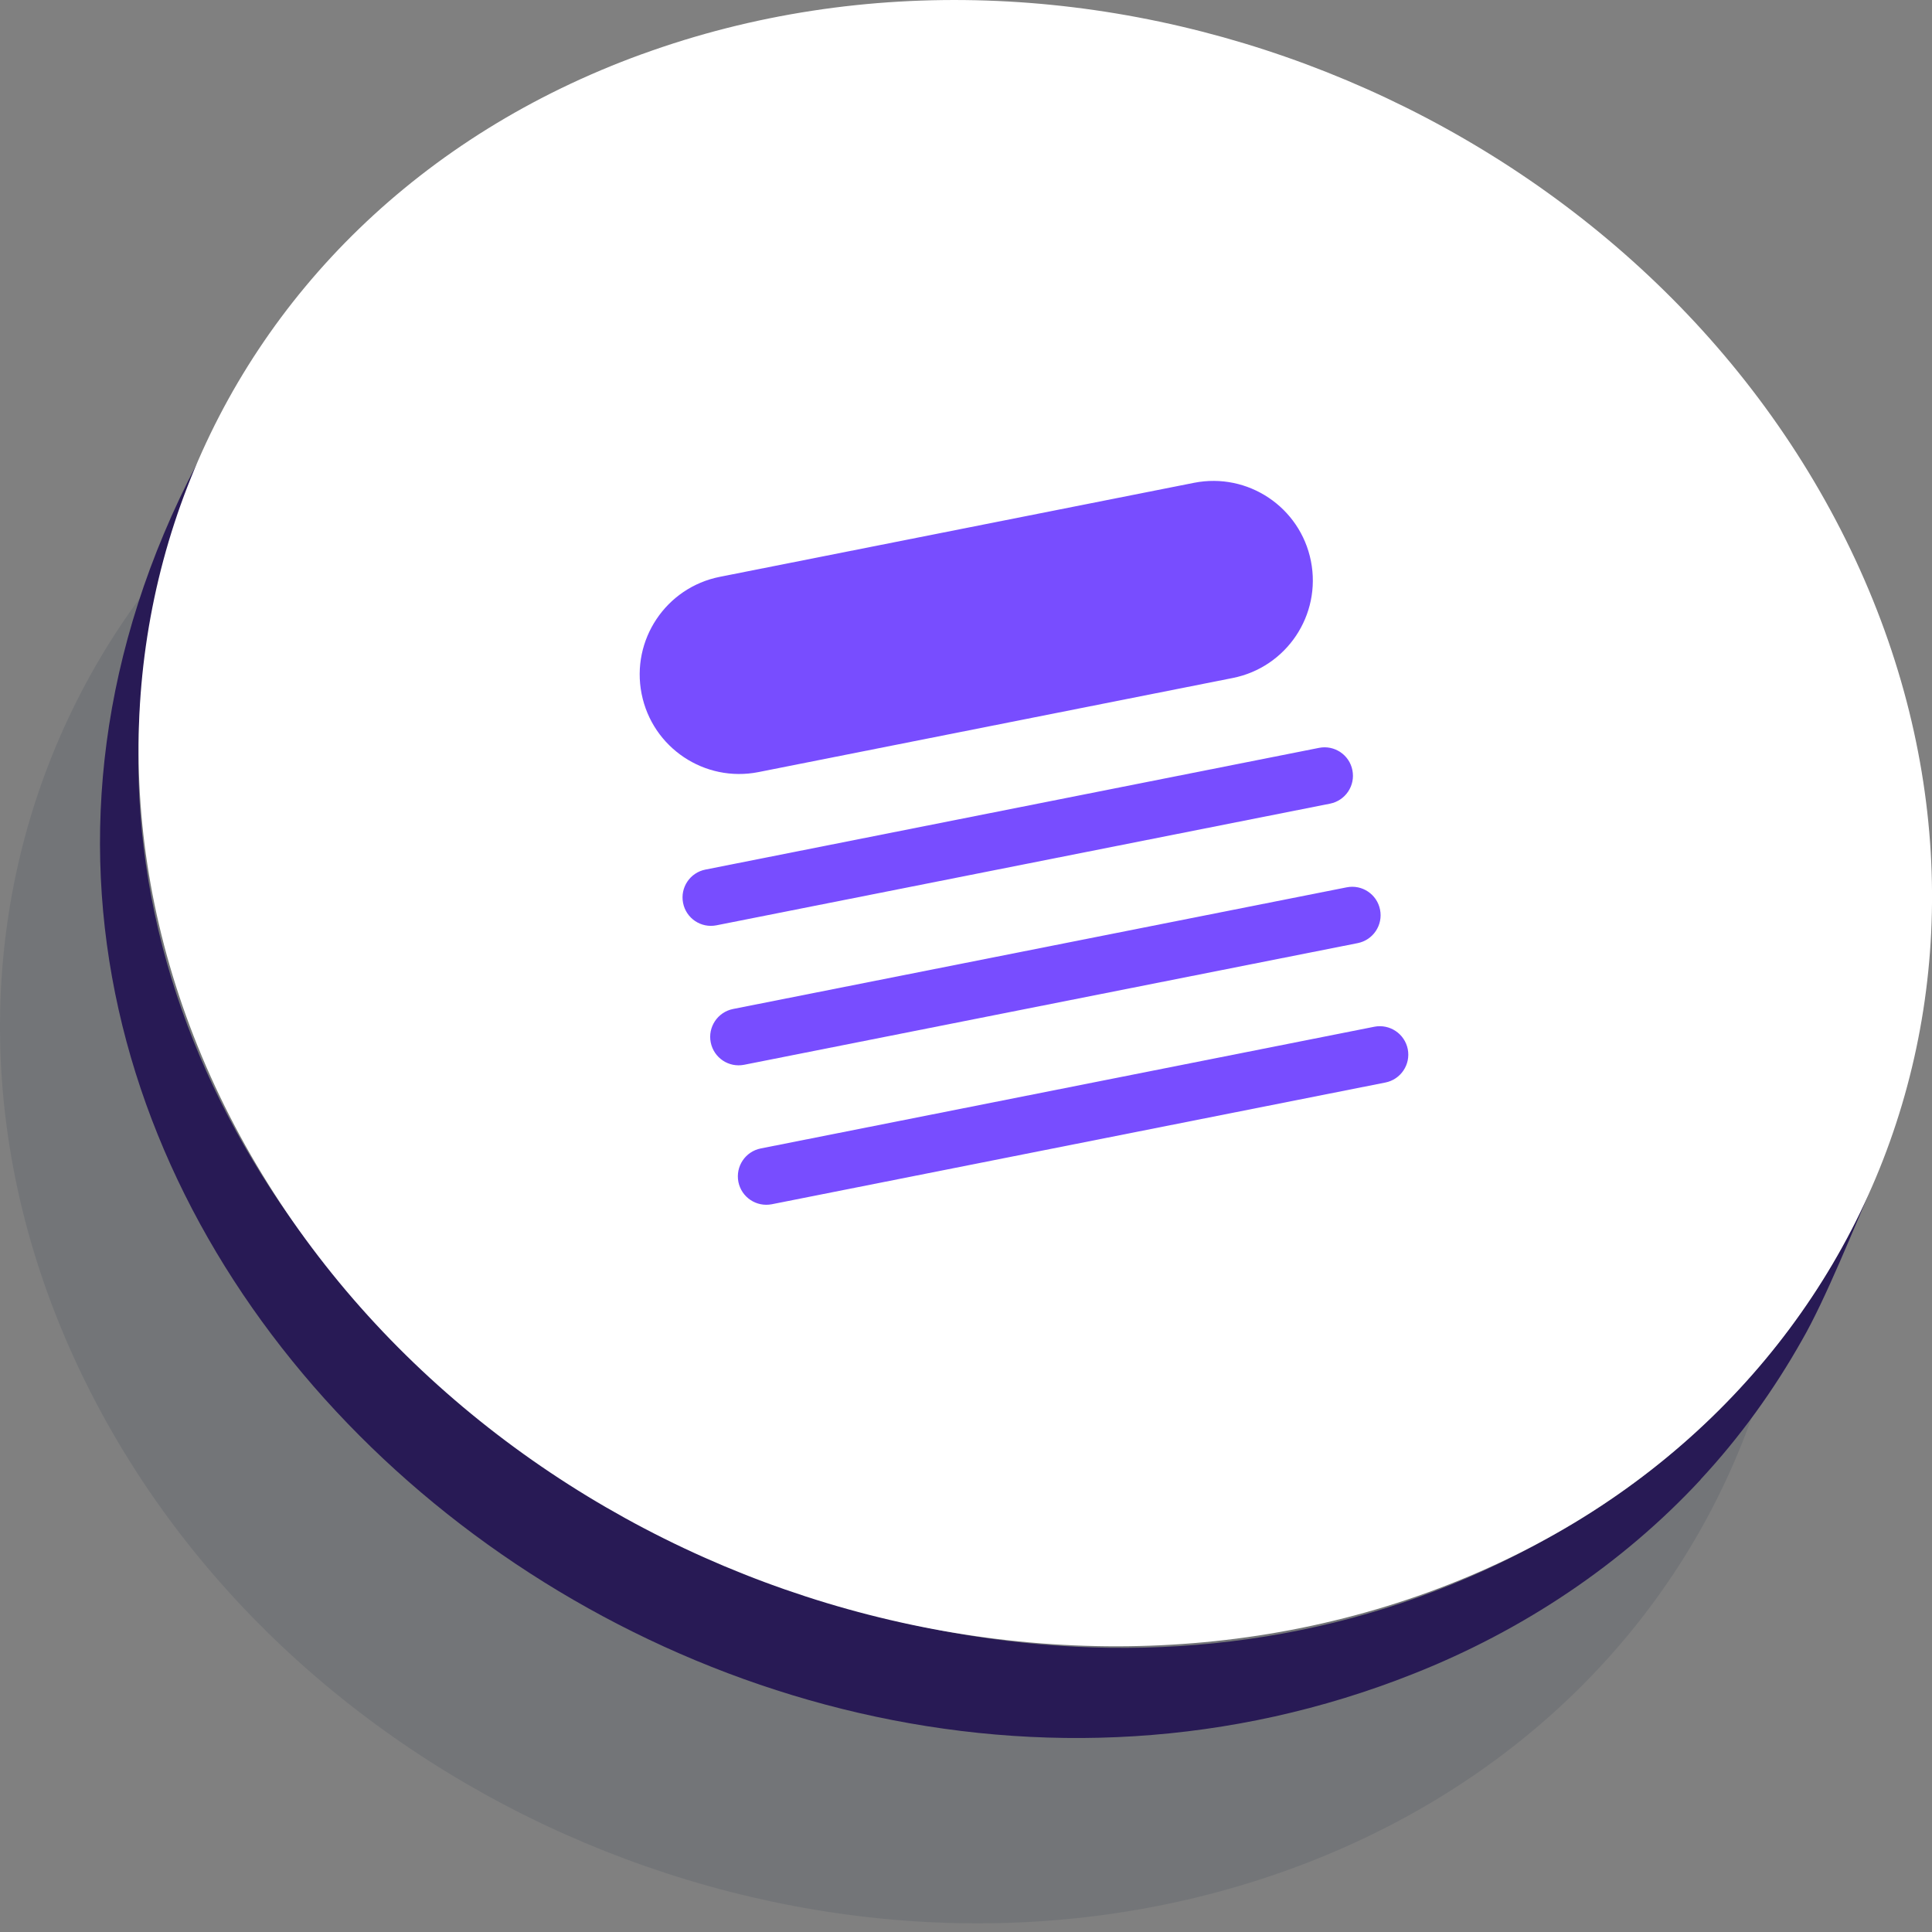 <svg width="32" height="32" viewBox="0 0 32 32" fill="none" xmlns="http://www.w3.org/2000/svg">
<rect x="0" y="0" width="32" height="32" fill="#808080" stroke="none"/>
<g opacity="0.1">
<path d="M8.336 5.486C15.704 2.806 24.596 6.332 28.195 13.368C31.795 20.403 28.739 28.279 21.369 30.959C13.999 33.64 5.109 30.114 1.51 23.078C-2.089 16.043 0.966 8.167 8.334 5.486H8.336Z" fill="#041835"/>
</g>
<path d="M28.166 24.506C28.816 23.807 29.378 23.029 29.846 22.198C30.232 21.532 30.719 20.311 31.031 19.593C29.971 22.081 28.033 24.155 25.67 25.457C14.336 31.873 -1.855 20.409 3.264 7.675C-3.234 20.077 11.273 32.555 23.414 27.722C25.208 27.012 26.855 25.922 28.169 24.506H28.166Z" fill="#281A55"/>
<path d="M10.631 0.898C17.999 -1.783 26.891 1.743 30.491 8.779C34.09 15.814 31.034 23.69 23.664 26.37C16.297 29.051 7.404 25.525 3.805 18.489C0.206 11.454 3.261 3.578 10.629 0.898H10.631Z" fill="white"/>
<g clip-path="url(#clip0_2376_15864)">
<path d="M11.923 9.554C11.03 9.731 10.45 10.599 10.627 11.492C10.804 12.385 11.671 12.965 12.564 12.788L20.417 11.23C21.31 11.053 21.89 10.186 21.713 9.293C21.536 8.4 20.669 7.82 19.776 7.997L11.923 9.554Z" fill="#784DFF"/>
<path d="M11.684 14.403C11.429 14.453 11.263 14.701 11.314 14.956C11.364 15.211 11.612 15.377 11.867 15.326L22.03 13.311C22.285 13.26 22.451 13.012 22.4 12.757C22.35 12.502 22.102 12.336 21.847 12.387L11.684 14.403Z" fill="#784DFF"/>
<path d="M11.772 17.266C11.721 17.011 11.887 16.763 12.142 16.712L22.305 14.697C22.56 14.646 22.808 14.812 22.858 15.067C22.909 15.322 22.743 15.57 22.488 15.621L12.326 17.636C12.07 17.687 11.823 17.521 11.772 17.266Z" fill="#784DFF"/>
<path d="M12.6 19.022C12.345 19.073 12.18 19.32 12.23 19.576C12.281 19.831 12.528 19.996 12.784 19.946L22.946 17.93C23.201 17.88 23.367 17.632 23.317 17.377C23.266 17.122 23.018 16.956 22.763 17.006L12.6 19.022Z" fill="#784DFF"/>
</g>
<defs>
<clipPath id="clip0_2376_15864">
<rect width="15.07" height="15.07" fill="white" transform="translate(8 7.932) rotate(-11.218)"/>
</clipPath>
</defs>
</svg>
